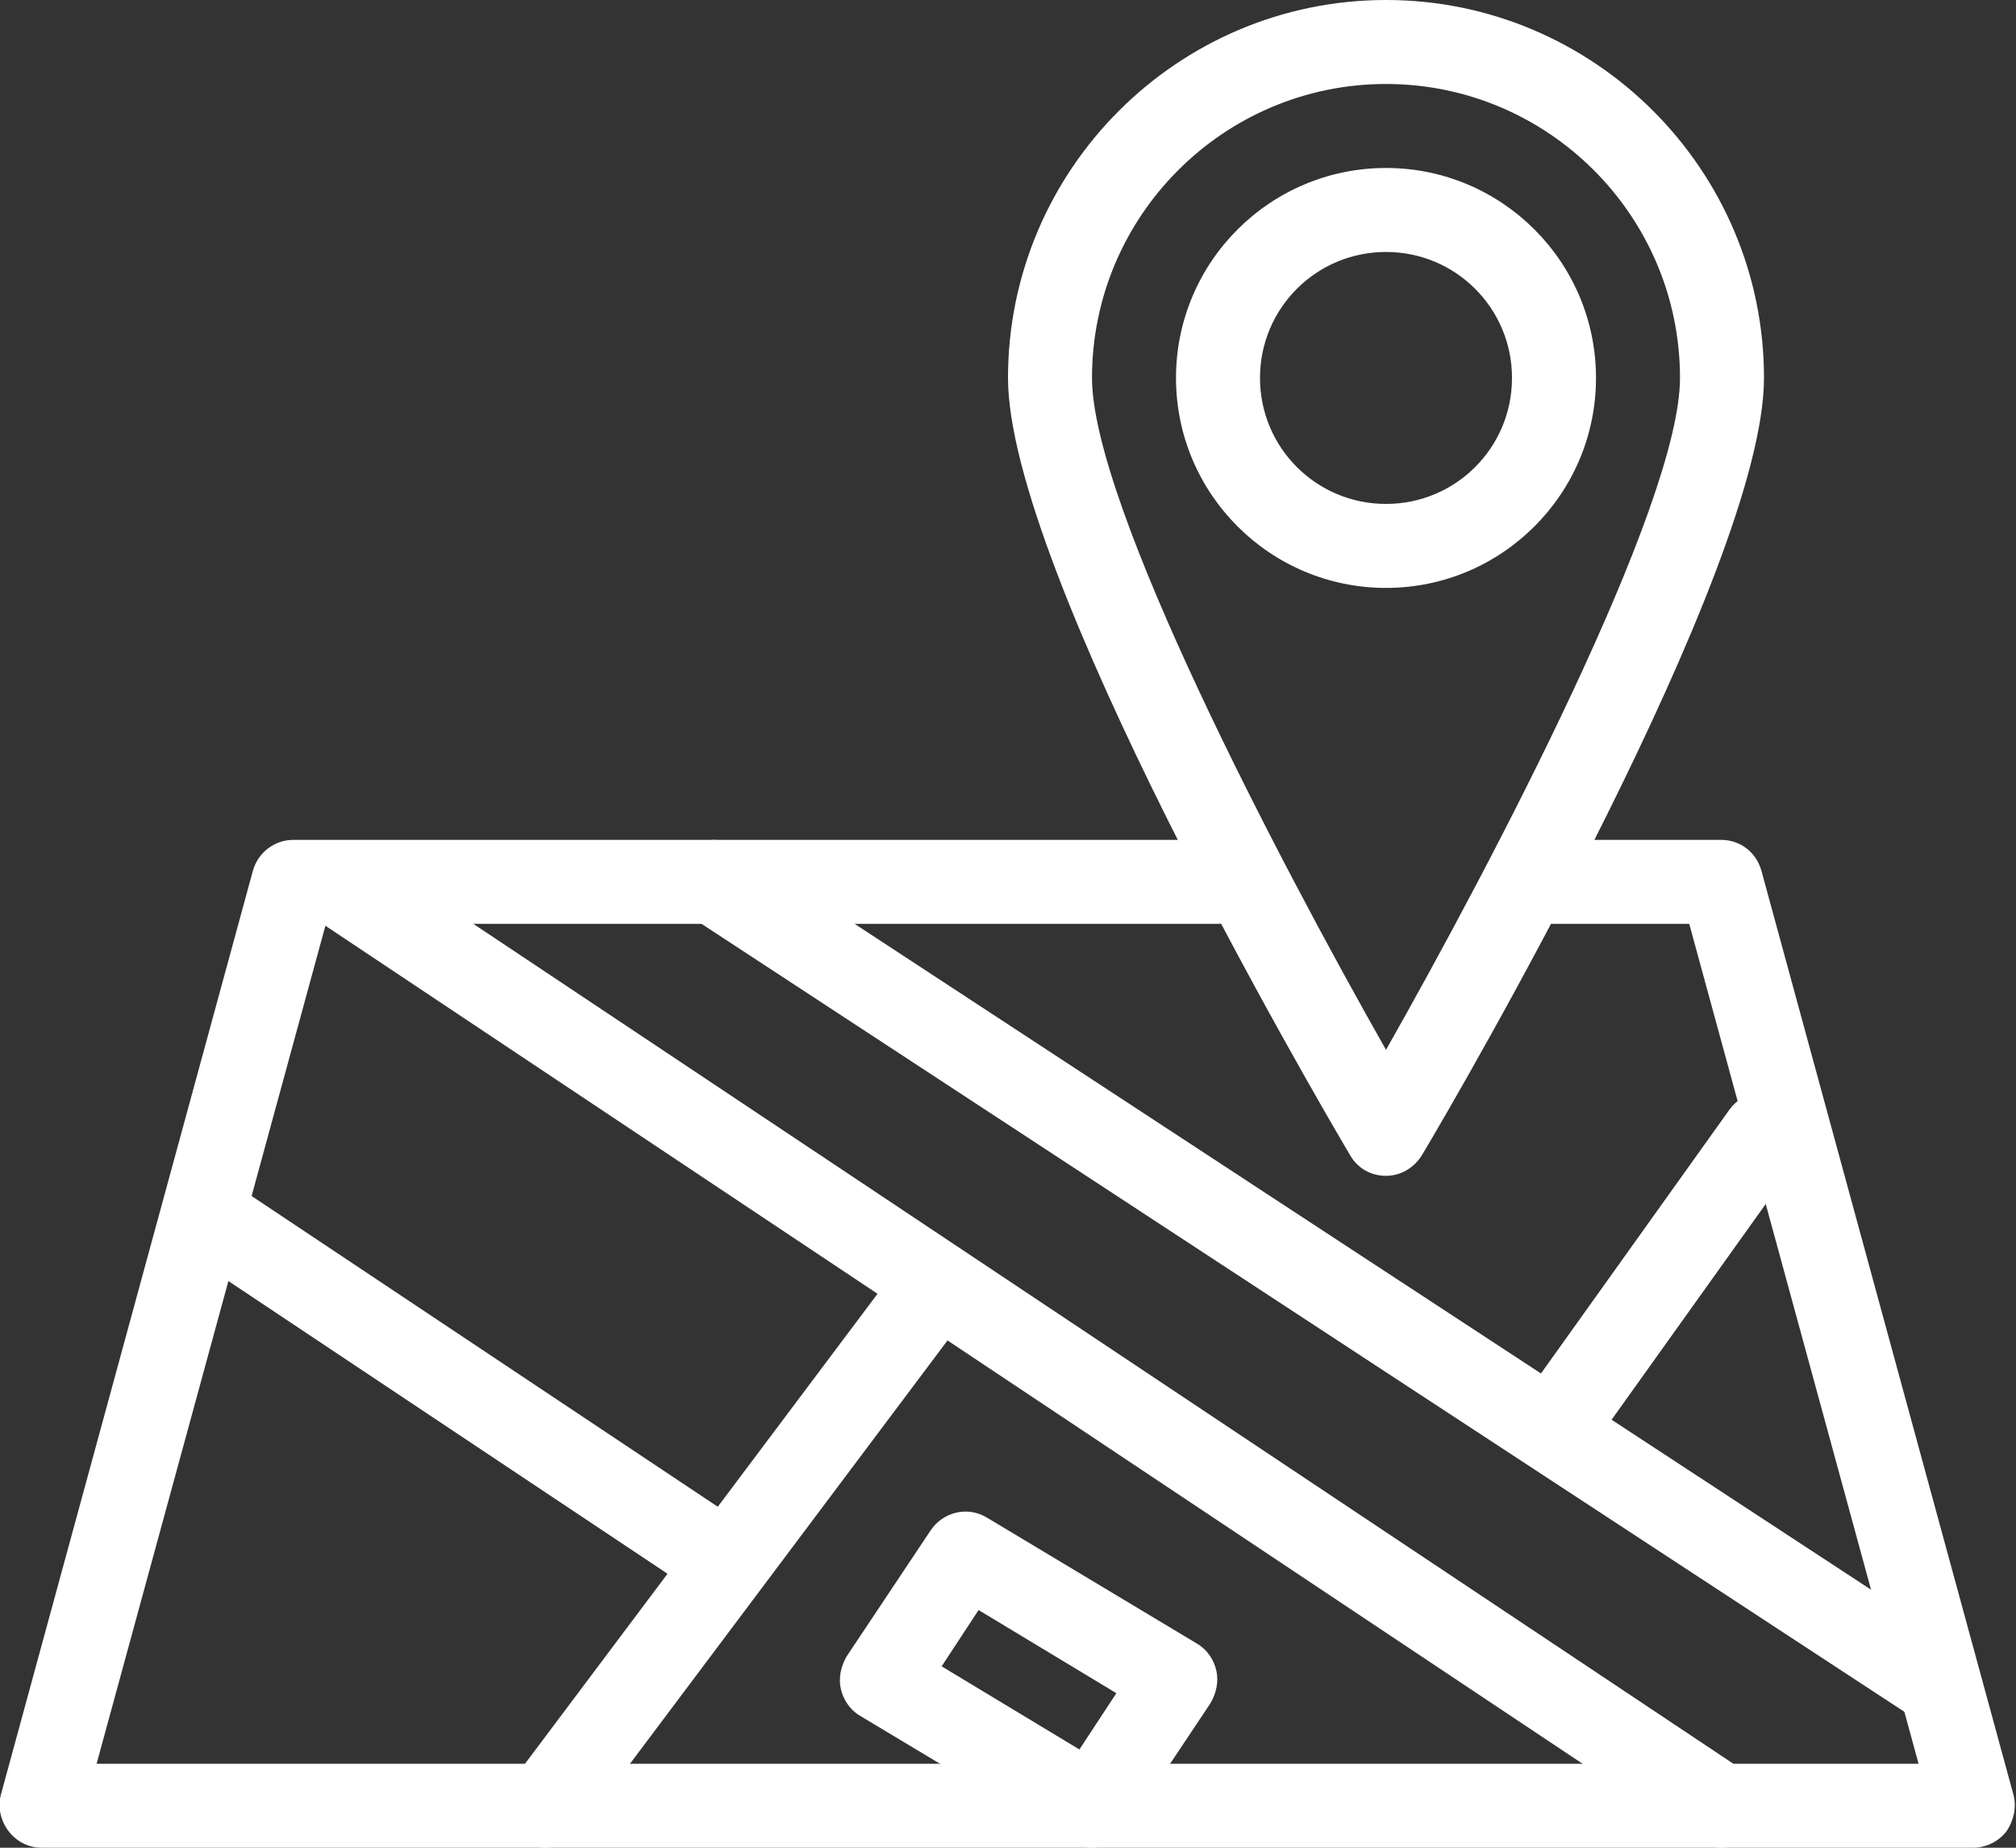 <svg viewBox="0 0 24 22" xmlns="http://www.w3.org/2000/svg"><rect x="0" y="0" width="24" height="22" fill="#333333" stroke="none"/><g fill="#fff"><path d="m23.5 22h-23c-.16 0-.3-.07-.4-.2-.09-.12-.13-.28-.09-.43l3-11c.06-.22.26-.37.48-.37h11c.28 0 .5.22.5.5s-.22.5-.5.5h-10.61l-2.73 10h21.69l-2.73-10h-1.62c-.28 0-.5-.22-.5-.5s.22-.5.5-.5h2c.23 0 .42.15.48.37l3 11c.04.15 0 .31-.08.43-.09.12-.24.2-.4.2z"/><path d="m6.5 22c-.11 0-.21-.03-.3-.1-.22-.17-.27-.48-.1-.7l4.5-6c.17-.22.48-.27.7-.1s.27.48.1.7l-4.5 6c-.1.13-.25.2-.4.2z"/><path d="m20.5 22c-.09 0-.19-.03-.28-.08l-16.5-11c-.23-.15-.29-.46-.14-.69s.46-.29.69-.14l16.5 11c.23.15.29.46.14.69-.1.15-.25.22-.42.22z"/><path d="m8.5 19c-.1 0-.19-.03-.28-.08l-6-4c-.23-.15-.29-.46-.14-.69s.46-.29.69-.14l6 4c.23.15.29.46.14.69-.1.15-.26.22-.42.22z"/><path d="m18.5 17.5c-.1 0-.2-.03-.29-.09-.23-.16-.28-.47-.12-.7l2.5-3.5c.16-.22.47-.28.7-.12s.28.47.12.7l-2.5 3.5c-.1.14-.25.21-.41.21z"/><path d="m23 20.5c-.09 0-.19-.03-.27-.08l-14.5-9.5c-.23-.15-.3-.46-.15-.69s.46-.3.69-.15l14.5 9.5c.23.15.3.46.15.69-.1.15-.26.23-.42.23z"/><path d="m13 22c-.09 0-.18-.02-.26-.07l-2.5-1.5c-.12-.07-.2-.19-.23-.32s0-.27.07-.39l1-1.5c.15-.22.44-.29.67-.15l2.5 1.5c.12.07.2.19.23.32s0 .27-.07.39l-1 1.5c-.1.14-.25.22-.42.22zm-1.79-2.16 1.64.99.44-.67-1.64-.99z"/><path d="m16.5 7c-1.38 0-2.5-1.12-2.5-2.5s1.12-2.5 2.5-2.5 2.5 1.12 2.5 2.5-1.12 2.5-2.5 2.5zm0-4c-.83 0-1.5.67-1.5 1.5s.67 1.5 1.5 1.5 1.5-.67 1.5-1.5-.67-1.5-1.5-1.5z"/><path d="m16.5 14c-.18 0-.34-.09-.43-.25-.42-.71-4.07-6.97-4.07-9.25 0-2.48 2.02-4.5 4.5-4.5s4.5 2.02 4.5 4.5c0 2.28-3.65 8.55-4.07 9.25-.09.15-.25.25-.43.25zm0-13c-1.93 0-3.5 1.57-3.5 3.5 0 1.51 2.23 5.76 3.5 8 1.27-2.24 3.5-6.49 3.5-8 0-1.93-1.57-3.5-3.5-3.5z"/></g></svg>